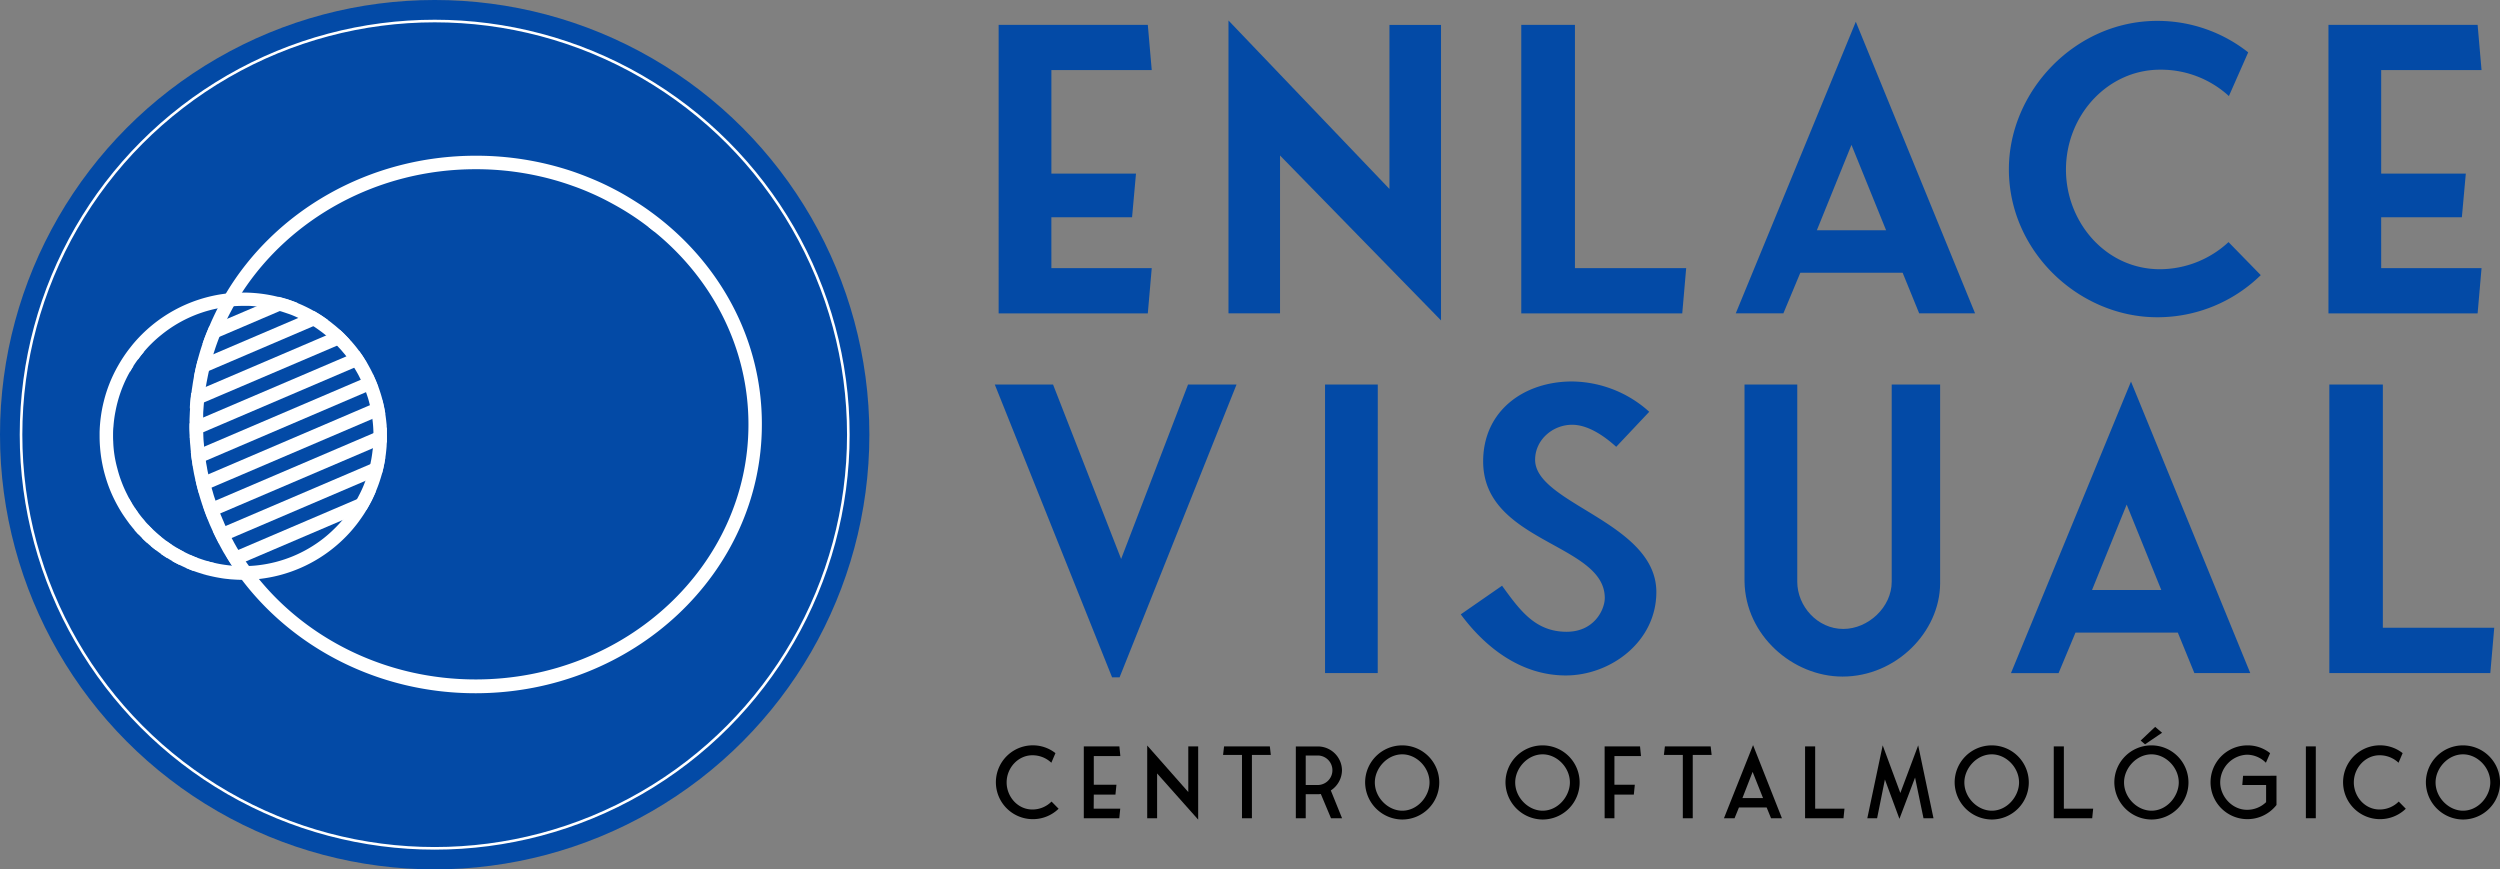 <svg xmlns="http://www.w3.org/2000/svg" viewBox="0 0 960.35 333.96"><rect x="0" y="0" width="960.35" height="333.96" fill="#808080" stroke="none"/><defs><style>.cls-1{fill:#034aa6;}.cls-2,.cls-4{fill:none;}.cls-2{stroke:#fff;stroke-miterlimit:10;}.cls-3{fill:#fff;}</style></defs><title>Recurso 8</title><g id="Capa_2" data-name="Capa 2"><g id="Capa_1-2" data-name="Capa 1"><circle class="cls-1" cx="166.98" cy="166.98" r="166.98"/><circle class="cls-2" cx="166.98" cy="166.98" r="158.9"/><path class="cls-3" d="M113,115.87l1.53.62-7.07,3-23.17,9.9-6.54,2.79.15-.45c.25-.77.52-1.53.82-2.29s.61-1.68,1-2.5c.2-.5.4-1,.62-1.5l7-3,11-4.69,8.74-3.74c1,.24,2,.52,3,.83S112,115.51,113,115.87Z"/><path class="cls-3" d="M125.24,122.41l.71.51-5.67,2.42-40,17.11-5.83,2.49c.09-.52.19-1,.3-1.54.16-.79.32-1.58.51-2.36s.34-1.45.53-2.18l0-.17L82,136.06l32.54-13.9,6.19-2.64.23.12c.71.42,1.43.85,2.13,1.3S124.53,121.91,125.24,122.41Z"/><path class="cls-3" d="M133.87,130c.2.22.4.43.59.65l-5.09,2.17L78.32,154.6l-5.39,2.31c0-.09,0-.2,0-.29,0-.75.1-1.5.17-2.25s.12-1.39.21-2.09c0-.43.09-.84.14-1.27l5.59-2.38,46.12-19.71,5.33-2.28a1.54,1.54,0,0,0,.19.17c.58.53,1.14,1.08,1.7,1.63S133.39,129.45,133.87,130Z"/><path class="cls-3" d="M140.33,138.43c.17.26.32.52.49.78L136,141.28,78,166.07l-5.11,2.18c0-.39,0-.78,0-1.16,0-.67,0-1.34-.08-2s0-1.4,0-2.09v-.35L78,160.41l55-23.49,4.93-2.11.13.18c.4.54.78,1.08,1.16,1.63S140,137.82,140.33,138.43Z"/><path class="cls-3" d="M251.51,89.1c-.77-.63-1.55-1.24-2.34-1.85l1.31-.56Z"/><path class="cls-3" d="M145.3,148.63l-4.79,2.05L79,177l-4.92,2.11q-.17-.84-.27-1.71c-.12-.69-.21-1.39-.3-2.1q-.11-.76-.18-1.53l5-2.14,60.17-25.71,4.8-2c.28.58.54,1.17.79,1.76s.51,1.18.74,1.77C145,147.79,145.15,148.2,145.3,148.63Z"/><path class="cls-3" d="M148,158.82l-5,2.12-61.78,26.4-4.82,2.06a1,1,0,0,1-.08-.25c-.18-.66-.36-1.34-.54-2s-.31-1.23-.45-1.86c-.08-.32-.15-.64-.22-1L80,182.21,142,155.69l4.83-2.07c.13.45.24.9.35,1.35.15.68.3,1.37.44,2.05S147.85,158.21,148,158.82Z"/><path class="cls-3" d="M148.63,167.51c0,.62,0,1.22,0,1.82,0,.19,0,.37,0,.54l-5.36,2.29L84.54,197.25l-4.78,2c-.11-.25-.21-.51-.3-.76-.24-.6-.46-1.18-.68-1.78s-.48-1.31-.7-2l-.13-.37,4.79-2,60.67-25.93,5.12-2.19c0,.3,0,.59.05.88,0,.66,0,1.33,0,2C148.63,167.25,148.63,167.39,148.63,167.51Z"/><path class="cls-3" d="M148,175.78c-.1.77-.24,1.52-.39,2.28s-.3,1.46-.46,2.18-.29,1.18-.46,1.77l-6.31,2.69-51.46,22-4.79,2.05c-.18-.33-.36-.66-.52-1-.33-.63-.64-1.25-.94-1.88s-.56-1.15-.83-1.73l0-.07,4.79-2,55.66-23.78Z"/><path class="cls-3" d="M89.27,217.36c-.2-.28-.39-.57-.59-.86h0l-1.05-1.66c-.31-.5-.62-1-.92-1.53l4.82-2.06,45.63-19.5,7.27-3.1c-.15.36-.29.71-.45,1.05-.38.89-.79,1.75-1.22,2.61s-.86,1.65-1.33,2.45c-.2.37-.42.74-.64,1.1l-9.21,3.94L94.41,215.68l-4.1,1.75-.77.33"/><path class="cls-3" d="M148.62,167.13c0-.68,0-1.35,0-2,0-.29,0-.58-.05-.88s0-.84-.07-1.26c-.07-.66-.13-1.31-.21-1.95s-.18-1.4-.28-2.1c0,0,0-.07,0-.11-.1-.61-.2-1.2-.31-1.8s-.29-1.37-.44-2.05c-.11-.45-.22-.9-.35-1.35,0-.16-.08-.33-.12-.5-.18-.67-.37-1.34-.58-2s-.39-1.21-.6-1.82c-.08-.22-.15-.44-.25-.67-.15-.43-.31-.84-.47-1.27-.23-.59-.48-1.19-.74-1.77s-.51-1.18-.79-1.76c0-.05-.06-.1-.08-.15-.28-.58-.57-1.16-.86-1.72s-.67-1.24-1-1.85c-.17-.31-.34-.6-.52-.9s-.32-.52-.49-.78c-.37-.61-.76-1.22-1.16-1.81s-.76-1.09-1.16-1.63l-.13-.18c-.39-.53-.78-1.06-1.19-1.57s-.86-1.06-1.32-1.58c-.29-.36-.59-.71-.91-1s-.39-.43-.59-.65c-.48-.51-1-1-1.47-1.52s-1.12-1.1-1.7-1.63a1.54,1.54,0,0,1-.19-.17c-.48-.44-1-.87-1.48-1.29s-1.26-1-1.91-1.55c-.39-.3-.77-.59-1.17-.88l-.71-.51c-.71-.5-1.44-1-2.19-1.47s-1.42-.88-2.13-1.3l-.23-.12c-.75-.44-1.51-.85-2.28-1.24s-1.64-.81-2.48-1.19c-.47-.21-.94-.4-1.41-.6l-1.53-.62c-1-.36-2-.7-3-1s-2-.59-3-.83l-.63-.16a55.38,55.38,0,0,0-13-1.55h-.34a55.86,55.86,0,0,0-6.37.4,55.3,55.3,0,0,0-35.82,19.61c-.39.48-.78,1-1.15,1.45a55.81,55.81,0,0,0-4.41,6.64A53.57,53.57,0,0,0,42,147.49a53,53,0,0,0-2.1,6.58,52.17,52.17,0,0,0-1.18,6.15,53.83,53.83,0,0,0-.46,5.87c0,.46,0,.94,0,1.42,0,1.41.05,2.79.16,4.17a53.05,53.05,0,0,0,.67,5.38c.31,1.75.69,3.48,1.16,5.16s1,3.35,1.63,5,1.32,3.22,2.09,4.76,1.63,3.1,2.54,4.58,2,3,3,4.37c.12.18.26.34.39.52l.46.56c.42.54.86,1.06,1.31,1.58s.89,1,1.35,1.51l.17.19,1.48,1.52c.56.55,1.13,1.09,1.72,1.62.22.2.43.41.66.6l1,.86L60,211.41c.56.43,1.13.86,1.72,1.27l.17.12,2.2,1.46c.7.45,1.42.88,2.16,1.3l.86.48c.56.3,1.11.59,1.68.87.82.42,1.65.8,2.5,1.18s1.44.62,2.18.9l.78.3c1,.37,2,.71,3,1,1.19.38,2.4.71,3.64,1l.29.06c1.16.27,2.33.5,3.52.69,1.61.26,3.24.45,4.9.56,1.16.09,2.33.13,3.51.14h.36a59.58,59.58,0,0,0,6-.32,55.11,55.11,0,0,0,30-13.07c1.25-1.07,2.45-2.21,3.6-3.39.9-.93,1.78-1.89,2.6-2.88s1.59-1.94,2.34-3c.62-.85,1.23-1.73,1.81-2.62.35-.54.7-1.1,1-1.65.22-.36.44-.73.64-1.1.47-.8.91-1.62,1.33-2.45s.84-1.72,1.22-2.61c.16-.34.3-.69.45-1.05s.34-.85.51-1.28c.32-.82.62-1.65.89-2.48s.48-1.49.69-2.24c.06-.21.13-.43.18-.63.17-.59.32-1.18.46-1.77s.32-1.45.46-2.18.29-1.51.39-2.28a.06.06,0,0,0,0,0c.1-.7.2-1.4.27-2.11s.16-1.5.21-2.26c0-.5.06-1,.08-1.5,0-.17,0-.35,0-.54,0-.6,0-1.2,0-1.82C148.63,167.39,148.63,167.25,148.62,167.13Zm-5.51,6c-.08.77-.19,1.54-.31,2.3s-.24,1.44-.4,2.14c0,.21-.08.43-.13.64-.13.58-.26,1.16-.42,1.74-.19.75-.4,1.49-.61,2.22s-.54,1.66-.84,2.47c0,0,0,0,0,0-.29.77-.58,1.54-.9,2.29s-.77,1.74-1.2,2.59-.74,1.46-1.13,2.16a2.34,2.34,0,0,1-.15.27c-.53.94-1.08,1.86-1.66,2.75s-1.21,1.78-1.83,2.63-1.26,1.62-1.94,2.4c-.15.19-.32.39-.5.59-.88,1-1.82,2-2.8,2.94a49.48,49.48,0,0,1-4,3.53h0a50,50,0,0,1-25,10.33c-1.17.15-2.37.24-3.56.29q-1.12.06-2.25.06c-.41,0-.81,0-1.22,0-.63,0-1.27-.05-1.89-.09l-1-.07c-.82-.06-1.63-.15-2.43-.26-1.34-.17-2.66-.4-4-.69-.74-.15-1.48-.33-2.21-.52-.51-.13-1-.28-1.52-.43-1-.31-2-.64-3-1s-1.86-.72-2.75-1.12l-.22-.09c-.84-.38-1.68-.77-2.49-1.2s-1.66-.88-2.47-1.36l-.78-.46-1.35-.85c-.72-.48-1.44-1-2.14-1.48-.52-.38-1-.78-1.54-1.18l-.28-.22c-.62-.51-1.25-1-1.85-1.58s-1.08-1-1.6-1.48l-.55-.55q-.56-.54-1.08-1.11c-.49-.51-1-1-1.41-1.55s-.8-.94-1.2-1.43a3.11,3.11,0,0,0-.23-.28c-.41-.53-.82-1.06-1.21-1.61s-.85-1.17-1.24-1.79c-.15-.21-.29-.44-.43-.66s-.43-.66-.63-1c-.37-.6-.72-1.22-1.07-1.84s-.61-1.13-.89-1.72a44.92,44.92,0,0,1-2.1-4.76,43.2,43.2,0,0,1-1.59-5A47.12,47.12,0,0,1,44,175a42.63,42.63,0,0,1-.51-5.44c-.05-.67-.06-1.33-.06-2,0-1.25,0-2.47.15-3.7a46.11,46.11,0,0,1,.81-6A49.9,49.9,0,0,1,49,144.48c.29-.58.61-1.14.92-1.69.42-.74.86-1.47,1.32-2.18.57-.89,1.18-1.76,1.8-2.62.33-.45.67-.9,1-1.34s.88-1.1,1.35-1.64c.87-1,1.76-2,2.71-2.91A45.7,45.7,0,0,1,62,128.62a49.78,49.78,0,0,1,21.48-10.13,51.28,51.28,0,0,1,6.38-.87c1.17-.08,2.35-.12,3.55-.12.64,0,1.29,0,1.92,0,1,0,2,.1,3,.21.74.06,1.47.15,2.19.26,1.33.18,2.64.42,3.92.72,1,.21,2,.48,3,.78l.65.18c1,.32,2,.66,3,1s2,.78,2.94,1.21l.49.23c.66.31,1.31.63,2,1,.85.42,1.67.88,2.47,1.37.47.27.91.54,1.36.83.25.16.5.31.74.48.72.48,1.43,1,2.11,1.49s1.23.93,1.82,1.41l.23.2c.55.45,1.08.91,1.62,1.39s1.07,1,1.58,1.48l1,1,.62.67c.48.5.95,1,1.4,1.55s1,1.13,1.41,1.71l.15.21c.37.46.72.94,1.07,1.42s.83,1.17,1.22,1.78c.25.38.5.77.74,1.16.11.17.2.34.3.5.37.61.72,1.22,1.07,1.84s.6,1.14.88,1.72c.09.18.19.36.27.54q.33.68.63,1.35.39.89.75,1.77c.22.55.43,1.12.63,1.68a2.15,2.15,0,0,1,.1.27c.21.6.41,1.2.61,1.81s.39,1.33.56,2l.24.92c.08.31.14.63.21.94.16.68.3,1.36.42,2.05s.22,1.27.3,1.91c0,.12,0,.23,0,.35.09.58.15,1.17.21,1.76s.12,1.32.15,2,.06,1.17.06,1.76c0,.13,0,.27,0,.41s0,.44,0,.67c0,.45,0,.9,0,1.34,0,.75,0,1.5-.1,2.24,0,.36-.05.72-.09,1.07S143.15,172.83,143.11,173.16Z"/><path class="cls-3" d="M86,200.58c-.26-.59-.52-1.17-.76-1.76s-.44-1-.65-1.57l-.14-.36c-.24-.59-.47-1.18-.69-1.79s-.48-1.31-.7-2l-.27-.78c-.11-.35-.23-.69-.33-1-.23-.66-.44-1.32-.62-2s-.37-1.22-.53-1.83a1.09,1.09,0,0,1-.05-.17c-.17-.61-.33-1.23-.49-1.85s-.31-1.24-.44-1.86c-.12-.47-.22-.94-.33-1.42,0-.2-.08-.42-.12-.63-.14-.63-.26-1.26-.36-1.9s-.26-1.37-.37-2.07c0-.21-.07-.43-.1-.65-.07-.42-.13-.83-.19-1.26-.09-.7-.19-1.4-.26-2.11s-.15-1.29-.21-1.94a.13.13,0,0,0,0-.06c0-.69-.11-1.38-.17-2.08s-.08-1.31-.11-2q0-.73-.06-1.47c0-.23,0-.46,0-.69q0-1,0-2V163c0-.61,0-1.22,0-1.82,0-.26,0-.51,0-.77,0-.43,0-.86,0-1.27,0-.75.07-1.5.12-2.24s.1-1.37.16-2.06c0-.08,0-.16,0-.24.05-.68.13-1.35.21-2s.17-1.4.26-2.1.18-1.23.27-1.84c0-.16,0-.31.07-.47.12-.72.25-1.44.39-2.14s.3-1.57.47-2.36c.08-.4.17-.81.27-1.21l.21-1c.2-.8.4-1.6.63-2.39s.39-1.49.62-2.22c.09-.27.17-.55.24-.82.17-.55.35-1.09.52-1.63.24-.76.5-1.52.77-2.27s.61-1.67.93-2.5a2.6,2.6,0,0,1,.1-.25l-6.54,2.79c-.22.67-.44,1.33-.65,2s-.45,1.49-.66,2.23-.42,1.49-.62,2.25l0,.17c-.19.73-.36,1.45-.53,2.18s-.35,1.57-.51,2.36c-.11.51-.21,1-.3,1.54-.05.2-.08.41-.13.62-.14.77-.27,1.54-.38,2.32s-.22,1.41-.32,2.12c0,.33-.09.68-.13,1s-.1.84-.14,1.27c-.09.7-.15,1.39-.21,2.09s-.13,1.5-.17,2.25c0,.09,0,.2,0,.29,0,.58-.07,1.16-.09,1.76s-.06,1.48-.09,2.21,0,1.18,0,1.77V163c0,.69,0,1.39,0,2.09s0,1.33.08,2c0,.38,0,.77,0,1.16s0,.66.06,1c0,.65.09,1.32.15,2s.11,1.42.2,2.12c0,.13,0,.27,0,.4q.08.77.18,1.53c.09.71.18,1.41.3,2.1s.16,1.15.27,1.71l0,.21c.11.7.24,1.38.36,2.07s.25,1.26.39,1.88c.07.36.15.71.24,1.06s.14.66.22,1c.14.63.3,1.25.45,1.86s.36,1.36.54,2a1,1,0,0,0,.08.25c.14.53.29,1.06.45,1.58.2.67.41,1.34.63,2,.14.48.31,1,.48,1.44l.13.37c.22.66.45,1.32.7,2s.44,1.18.68,1.78c.09.25.19.51.3.76s.31.78.48,1.17c.23.6.48,1.18.75,1.76s.55,1.24.83,1.85l4.79-2C86.37,201.54,86.16,201.07,86,200.58ZM249.86,81.29c-1.66-1.22-3.35-2.37-5.09-3.47s-3.62-2.27-5.49-3.33-3.93-2.14-5.94-3.13-4.28-2-6.48-2.9-4.65-1.84-7-2.64a116.16,116.16,0,0,0-37.08-6c-41.21,0-77.2,21.38-96,52.92-1.14,1.9-2.21,3.82-3.22,5.79-.59,1.17-1.17,2.37-1.72,3.56-.4.86-.79,1.71-1.14,2.57-.12.28-.24.56-.35.84-.22.5-.42,1-.62,1.5-.34.82-.65,1.66-1,2.5s-.57,1.52-.82,2.29l-.15.45c-.22.67-.44,1.33-.65,2s-.45,1.49-.66,2.23-.42,1.49-.62,2.25l0,.17c-.19.73-.36,1.45-.53,2.18s-.35,1.57-.51,2.36c-.11.51-.21,1-.3,1.54-.05.2-.08.41-.13.62-.14.77-.27,1.54-.38,2.32s-.22,1.41-.32,2.12c0,.33-.09.68-.13,1s-.1.84-.14,1.27c-.09.7-.15,1.39-.21,2.09s-.13,1.5-.17,2.25c0,.09,0,.2,0,.29,0,.58-.07,1.16-.09,1.76s-.06,1.48-.09,2.21,0,1.18,0,1.77V163c0,.69,0,1.39,0,2.09s0,1.33.08,2c0,.38,0,.77,0,1.16s0,.66.06,1c0,.65.09,1.32.15,2s.11,1.42.2,2.12c0,.13,0,.27,0,.4q.08.77.18,1.53c.09.71.18,1.41.3,2.1s.16,1.15.27,1.71l0,.21c.11.7.24,1.38.36,2.07s.25,1.26.39,1.88c.07.36.15.71.24,1.06s.14.66.22,1c.14.63.3,1.25.45,1.86s.36,1.36.54,2a1,1,0,0,0,.08.25c.14.53.29,1.06.45,1.58.2.67.41,1.34.63,2,.14.48.31,1,.48,1.44l.13.37c.22.66.45,1.32.7,2s.44,1.18.68,1.78c.09.25.19.51.3.76s.31.78.48,1.17c.23.6.48,1.18.75,1.76s.55,1.24.83,1.85l0,.07c.27.58.55,1.16.83,1.73s.61,1.25.94,1.88c.16.33.34.66.52,1s.25.48.38.72c.33.63.68,1.24,1,1.85s.64,1.13,1,1.69c.06.1.11.2.18.3.3.51.61,1,.92,1.53l1.05,1.66h0c.2.29.39.58.59.86a4.68,4.68,0,0,0,.27.4l.34.53c.37.55.75,1.1,1.14,1.64s.84,1.17,1.27,1.76c.26.35.52.69.77,1.05,20,26.29,52.72,43.48,89.68,43.48,60.66,0,110-46.3,110-103.22C292.76,129.78,275.93,100.16,249.86,81.29ZM182.74,261c-33.92,0-64.13-15.15-83.3-38.6-.66-.82-1.31-1.63-1.94-2.46-.45-.58-.89-1.17-1.31-1.76-.18-.24-.36-.48-.52-.72l-.65-.9c-.21-.3-.42-.59-.61-.9s-.41-.59-.61-.89c-.37-.54-.74-1.09-1.08-1.66s-.77-1.19-1.13-1.81l-.06-.08c-.32-.52-.64-1.06-.94-1.6s-.71-1.23-1-1.84c-.2-.37-.41-.73-.61-1.11l-.31-.61c-.33-.61-.64-1.24-1-1.86s-.57-1.16-.84-1.74l-.21-.46c-.24-.48-.45-1-.66-1.44s-.52-1.17-.76-1.76-.44-1-.65-1.57l-.14-.36c-.24-.59-.47-1.18-.69-1.79s-.48-1.31-.7-2l-.27-.78c-.11-.35-.23-.69-.33-1-.23-.66-.44-1.32-.62-2s-.37-1.22-.53-1.83a1.09,1.09,0,0,1-.05-.17c-.17-.61-.33-1.23-.49-1.85s-.31-1.24-.44-1.86c-.12-.47-.22-.94-.33-1.42,0-.2-.08-.42-.12-.63-.14-.63-.26-1.26-.36-1.9s-.26-1.37-.37-2.07c0-.21-.07-.43-.1-.65-.07-.42-.13-.83-.19-1.26-.09-.7-.19-1.4-.26-2.11s-.15-1.29-.21-1.94a.13.13,0,0,0,0-.06c0-.69-.11-1.38-.17-2.08s-.08-1.31-.11-2q0-.73-.06-1.47c0-.23,0-.46,0-.69q0-1,0-2V163c0-.61,0-1.22,0-1.82,0-.26,0-.51,0-.77,0-.43,0-.86,0-1.27,0-.75.07-1.5.12-2.24s.1-1.37.16-2.06c0-.08,0-.16,0-.24.05-.68.13-1.35.21-2s.17-1.4.26-2.1.18-1.23.27-1.84c0-.16,0-.31.07-.47.12-.72.25-1.44.39-2.14s.3-1.57.47-2.36c.08-.4.17-.81.27-1.21l.21-1c.2-.8.4-1.6.63-2.39s.39-1.49.62-2.22c.09-.27.17-.55.24-.82.17-.55.35-1.09.52-1.63.24-.76.5-1.52.77-2.27s.61-1.67.93-2.5a2.6,2.6,0,0,1,.1-.25c.26-.7.54-1.38.84-2.08s.73-1.72,1.12-2.56.72-1.56,1.09-2.33l0-.06c.44-.89.89-1.77,1.35-2.63s.75-1.43,1.16-2.13c1-1.81,2.08-3.59,3.21-5.32C111.47,84,144.78,65,182.74,65a110.86,110.86,0,0,1,29.67,4q3.85,1.07,7.59,2.41,3.51,1.23,6.89,2.72,3.21,1.39,6.28,3t5.77,3.2q2.72,1.62,5.31,3.38c1.69,1.15,3.32,2.33,4.92,3.57.79.61,1.57,1.22,2.34,1.85,22.07,18,36,44.44,36,73.9C287.55,217.05,240.54,261,182.74,261Z"/><path class="cls-3" d="M55.43,135c-.47.54-.91,1.08-1.35,1.64s-.69.89-1,1.34l-3,1-.17-.54L49.42,137Z"/><path class="cls-3" d="M51.26,140.61c-.46.71-.9,1.44-1.32,2.18l-.52-1.57Z"/><path class="cls-3" d="M50.67,193.47l-.6.2-.65-2,.18-.06C50,192.25,50.3,192.87,50.67,193.47Z"/><path class="cls-3" d="M53,196.91l-2.9,1-.65-2,2.31-.77C52.12,195.74,52.54,196.33,53,196.91Z"/><path class="cls-3" d="M84.65,222c1.61.26,3.24.44,4.9.56Z"/><path class="cls-3" d="M71.23,218.08c1,.43,2,.84,3,1.21Z"/><path class="cls-3" d="M61.84,212.8c.72.5,1.45,1,2.19,1.45Z"/><path class="cls-3" d="M58,209.86c.63.53,1.28,1,1.94,1.54Z"/><path class="cls-3" d="M66.2,215.56c.83.46,1.67.92,2.54,1.35Z"/><path class="cls-4" d="M54.62,206.78c.56.56,1.13,1.1,1.71,1.63"/><path class="cls-3" d="M77.2,220.3c1.19.37,2.4.71,3.64,1Z"/><path class="cls-3" d="M58.65,203.44l-5.51,1.83-.17-.19c-.46-.49-.91-1-1.35-1.51l5.4-1.79q.52.57,1.08,1.11Z"/><path class="cls-3" d="M62.1,206.5l-5.76,1.91c-.59-.53-1.16-1.07-1.72-1.62l5.63-1.87C60.85,205.47,61.48,206,62.1,206.5Z"/><path class="cls-3" d="M66.06,209.38l-6.11,2L58,209.87l5.91-2C64.62,208.4,65.34,208.9,66.06,209.38Z"/><path class="cls-3" d="M70.66,212.05,64,214.26l-2.2-1.46,6.35-2.11C69,211.17,69.82,211.63,70.66,212.05Z"/><path class="cls-3" d="M76.12,214.46l-7.38,2.45c-.57-.28-1.12-.57-1.68-.87l-.86-.48,7-2.31.22.09C74.26,213.74,75.19,214.11,76.12,214.46Z"/><path class="cls-3" d="M82.87,216.41l-8.67,2.88-.78-.3c-.74-.28-1.46-.59-2.18-.9l7.9-2.63c.5.15,1,.3,1.52.43C81.39,216.08,82.13,216.26,82.87,216.41Z"/><path class="cls-1" d="M403.88,103h38.55l-1.51,17.39h-57.3V9.54h57.3l1.51,17.38H403.88V66.68h32.5l-1.51,16.79h-31Z"/><path class="cls-1" d="M491.71,59.73v60.63h-19.8V7.87l61.83,64.71v-63h19.81V123.08Z"/><path class="cls-1" d="M647.73,103l-1.51,17.39H584.38V9.54H605V103Z"/><path class="cls-1" d="M758.7,120.36H737.23l-6.35-15.58H691.57l-6.5,15.58H666.78l46.11-112Zm-34.17-31.9L711.22,55.65l-13.3,32.81Z"/><path class="cls-1" d="M868.45,105.69a56.74,56.74,0,0,1-39.76,16.18c-29.93,0-57-25.1-57-56.85,0-29.93,25.39-57,57-57a56.23,56.23,0,0,1,34.93,12.09L856.21,36.9a38.64,38.64,0,0,0-26.46-10.13c-20,0-36.13,17.39-36.13,38.4,0,20,15.12,38.25,36.13,38.25A38.93,38.93,0,0,0,856.06,93Z"/><path class="cls-1" d="M914.71,103h38.55l-1.51,17.39h-57.3V9.54h57.3l1.51,17.38H914.71V66.68h32.51L945.7,83.47h-31Z"/><path class="cls-1" d="M430.07,260.2H427.2L382.14,147.72h22.38l26.15,67,25.7-67H475Z"/><path class="cls-1" d="M529.24,258.54H509V147.72h20.26Z"/><path class="cls-1" d="M561.14,236,577,225c6.81,9.38,12.7,17.69,24.8,17.69,10.58,0,14.66-8.46,14.66-13,0-21-46.72-21.17-46.72-52.46,0-19.35,15.58-30.69,34.17-30.69a44.85,44.85,0,0,1,29.63,11.64l-12.69,13.46c-4.84-4.39-11-8.47-16.94-8.47-7.41,0-14.21,5.74-14.21,13.45,0,16.94,46.57,24,46.57,50.8,0,19.2-17.69,32.05-34.78,32.05S570.66,248.86,561.14,236Z"/><path class="cls-1" d="M745.28,224.22c-.15,18.59-16.94,35.68-37.5,35.68-19,0-37.34-15.73-37.64-36.59V147.72H690.4v75.74c0,9.37,7.71,18.14,17.69,18.14,9.52,0,18.59-8.31,18.59-18.14V147.72h18.6Z"/><path class="cls-1" d="M864.41,258.54H842.94L836.59,243H797.28l-6.5,15.58H772.49l46.11-112Zm-34.17-31.9-13.3-32.81-13.31,32.81Z"/><path class="cls-1" d="M958.14,241.15l-1.51,17.39H894.79V147.72h20.56v93.43Z"/><path d="M406.65,310.67a14.15,14.15,0,0,1-9.91,4,14.18,14.18,0,1,1,0-28.36,14,14,0,0,1,8.7,3L403.86,293a10.49,10.49,0,0,0-7.3-2.87c-5.39,0-9.87,4.75-9.87,10.44,0,5.38,4.18,10.39,9.87,10.39a10.34,10.34,0,0,0,7.38-3.05Z"/><path d="M420.13,310.63h10.2l-.37,3.69H416.33v-27.6H430l.37,3.72h-10.2v11h8.7l-.38,3.8h-8.32Z"/><path d="M444.49,297.11v17.21h-3.8V286.38l15.78,17.88V286.72h3.8v28.13Z"/><path d="M480.91,290v24.33H477.1V290h-7.27l.38-3.27H487.8l.37,3.27Z"/><path d="M511.29,314.32,507.38,305a6.86,6.86,0,0,1-.94.08h-4.86v9.26h-3.8v-27.6h8.58a9.28,9.28,0,0,1,9.15,9.15,9.38,9.38,0,0,1-4.29,7.75l4.33,10.7Zm-4.89-12.77a5.67,5.67,0,0,0,0-11.33h-4.82v11.33Z"/><path d="M524.4,300.57a14.24,14.24,0,1,1,14.27,14.24A14.38,14.38,0,0,1,524.4,300.57Zm14.27,10.85c5.91,0,10.47-5.57,10.47-10.85,0-5.8-5-10.8-10.47-10.8-5.8,0-10.54,5.34-10.54,10.8C528.13,306.41,533.21,311.42,538.67,311.42Z"/><path d="M578.32,300.57a14.24,14.24,0,1,1,14.27,14.24A14.39,14.39,0,0,1,578.32,300.57Zm14.27,10.85c5.92,0,10.47-5.57,10.47-10.85,0-5.8-5-10.8-10.47-10.8-5.8,0-10.54,5.34-10.54,10.8C582.05,306.41,587.13,311.42,592.59,311.42Z"/><path d="M620.16,301.44H628l-.38,3.8h-7.45v9.08h-3.77v-27.6H630l.37,3.72h-10.2Z"/><path d="M650.25,290v24.33h-3.81V290h-7.27l.38-3.27h17.59l.37,3.27Z"/><path d="M684.51,314.32h-4.18l-1.69-4.14H668l-1.69,4.14h-4.07l11.18-28.09Zm-7.26-7.76-4-10.05-3.91,10.05Z"/><path d="M708.54,310.63l-.38,3.69H693.4v-27.6h3.88v23.91Z"/><path d="M742.73,314.32h-3.84l-3.24-15.63-6,15.86-5.58-15.11-3,14.88h-3.76l5.91-28,6.78,18.3,6.85-18.3Z"/><path d="M750.86,300.57a14.24,14.24,0,1,1,14.27,14.24A14.39,14.39,0,0,1,750.86,300.57Zm14.27,10.85c5.92,0,10.47-5.57,10.47-10.85,0-5.8-5-10.8-10.47-10.8-5.79,0-10.54,5.34-10.54,10.8C754.59,306.41,759.67,311.42,765.13,311.42Z"/><path d="M804.07,310.63l-.37,3.69H788.93v-27.6h3.88v23.91Z"/><path d="M812.2,300.57a14.24,14.24,0,1,1,14.28,14.24A14.39,14.39,0,0,1,812.2,300.57Zm14.28,10.85c5.91,0,10.47-5.57,10.47-10.85,0-5.8-5.05-10.8-10.47-10.8-5.8,0-10.55,5.34-10.55,10.8C815.93,306.41,821,311.42,826.48,311.42Zm4.06-29.94L824,285.92l-1.69-1.43,5.57-5.27Z"/><path d="M874.49,298v11.23a14.17,14.17,0,1,1-11.15-22.9,13.71,13.71,0,0,1,8.7,3L870.42,293a10.36,10.36,0,0,0-7.23-3.09,10.72,10.72,0,0,0-10.32,10.59c0,5.49,4.6,10.58,10.32,10.58a10.48,10.48,0,0,0,7.31-2.94v-6.59h-9.15l.3-3.54C865.9,298.05,870.23,298,874.49,298Z"/><path d="M889.59,314.32h-3.81v-27.6h3.81Z"/><path d="M924.16,310.67a14.19,14.19,0,0,1-9.91,4,14.18,14.18,0,1,1,0-28.36,14,14,0,0,1,8.7,3L921.37,293a10.49,10.49,0,0,0-7.31-2.87c-5.38,0-9.86,4.75-9.86,10.44,0,5.38,4.18,10.39,9.86,10.39a10.36,10.36,0,0,0,7.39-3.05Z"/><path d="M931.88,300.57a14.24,14.24,0,1,1,14.27,14.24A14.38,14.38,0,0,1,931.88,300.57Zm14.27,10.85c5.91,0,10.47-5.57,10.47-10.85,0-5.8-5-10.8-10.47-10.8-5.8,0-10.55,5.34-10.55,10.8C935.6,306.41,940.69,311.42,946.15,311.42Z"/></g></g></svg>